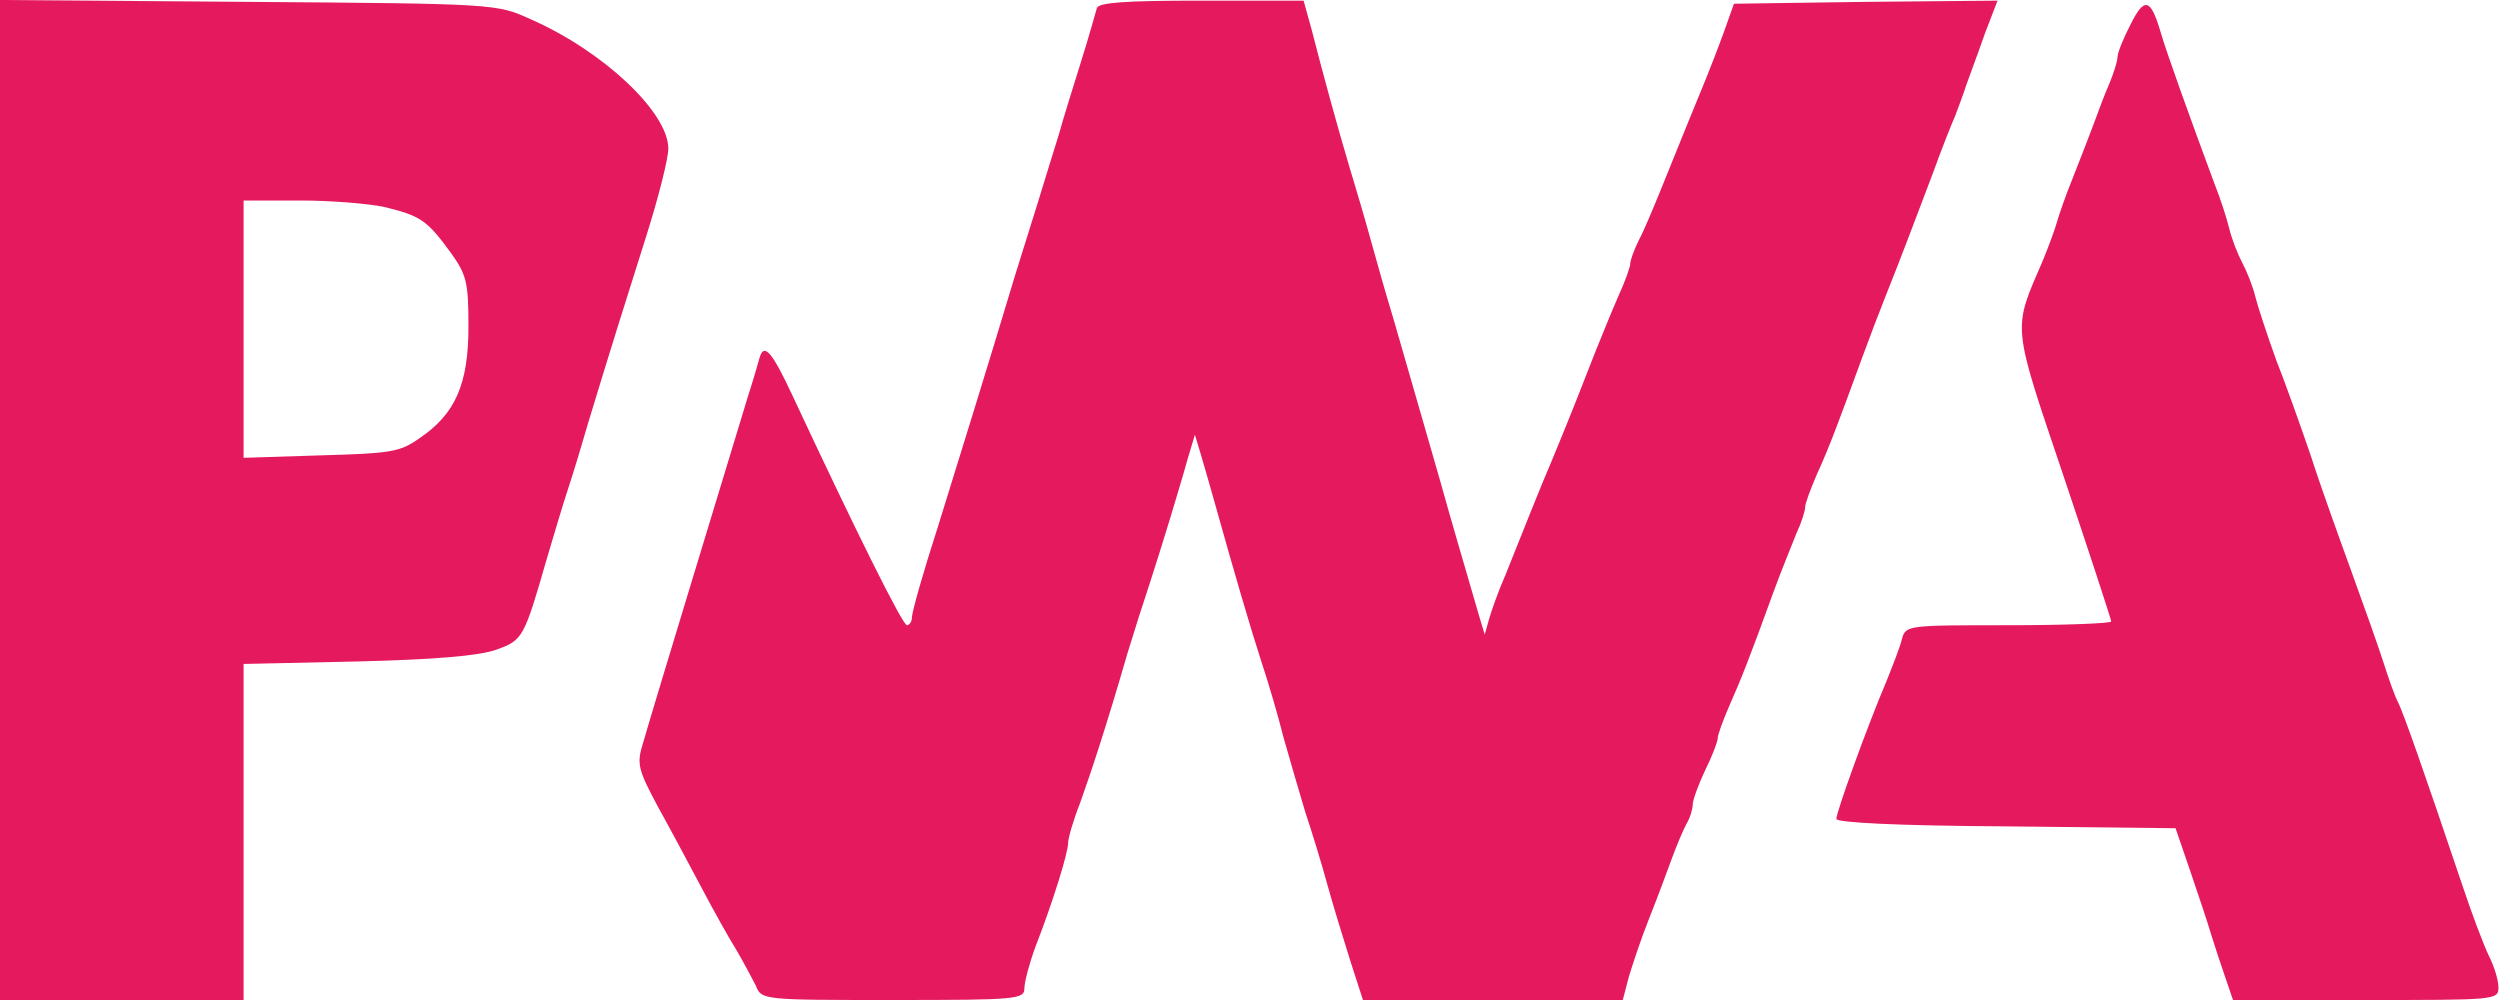 <svg width="55" height="22" viewBox="0 0 55 22" fill="none" xmlns="http://www.w3.org/2000/svg">
<path d="M0 11.007V22H2.68H5.359V18.304V14.607L7.874 14.552C9.564 14.511 10.553 14.428 10.924 14.291C11.502 14.085 11.529 14.03 12.024 12.312C12.161 11.859 12.367 11.144 12.505 10.732C12.642 10.32 12.835 9.66 12.944 9.289C13.398 7.791 13.769 6.61 14.222 5.18C14.483 4.356 14.703 3.49 14.703 3.27C14.703 2.473 13.274 1.127 11.68 0.426C10.924 0.082 10.911 0.082 5.469 0.041L0 -4.95911e-05V11.007ZM8.492 4.562C9.262 4.754 9.399 4.851 9.921 5.565C10.265 6.046 10.306 6.211 10.306 7.187C10.306 8.451 10.018 9.111 9.221 9.646C8.795 9.949 8.575 9.976 7.049 10.018L5.359 10.072V7.242V4.411H6.61C7.283 4.411 8.135 4.48 8.492 4.562Z" fill="#E5195E"/>
<path d="M24.131 0.179C24.103 0.275 23.952 0.824 23.773 1.388C23.595 1.951 23.375 2.666 23.292 2.968C23.196 3.27 22.99 3.944 22.825 4.48C22.66 5.002 22.44 5.716 22.331 6.06C21.712 8.121 21.108 10.059 20.627 11.611C20.311 12.587 20.063 13.467 20.063 13.576C20.063 13.673 20.008 13.755 19.953 13.755C19.857 13.755 18.826 11.68 17.439 8.712C16.985 7.736 16.806 7.53 16.71 7.874C16.683 7.97 16.573 8.355 16.449 8.74C16.106 9.88 14.429 15.363 14.141 16.366C14.003 16.806 14.044 16.943 14.47 17.74C14.745 18.235 15.171 19.032 15.432 19.526C15.693 20.021 16.037 20.64 16.202 20.901C16.353 21.162 16.545 21.519 16.628 21.684C16.752 22 16.779 22 19.651 22C22.372 22 22.537 21.986 22.537 21.739C22.537 21.602 22.647 21.189 22.784 20.818C23.169 19.829 23.498 18.757 23.498 18.551C23.498 18.441 23.608 18.056 23.76 17.671C24.007 16.984 24.351 15.94 24.804 14.373C24.941 13.92 25.161 13.233 25.285 12.862C25.409 12.477 25.615 11.831 25.738 11.419C25.862 11.007 26.041 10.416 26.123 10.114L26.288 9.564L26.412 9.976C26.48 10.196 26.618 10.691 26.728 11.076C27.154 12.601 27.525 13.865 27.758 14.58C27.896 14.992 28.116 15.734 28.239 16.229C28.377 16.723 28.597 17.465 28.72 17.878C28.858 18.29 29.078 19.004 29.201 19.458C29.325 19.911 29.558 20.667 29.71 21.148L29.985 22H32.843H35.701L35.838 21.478C35.921 21.203 36.113 20.626 36.278 20.214C36.443 19.801 36.663 19.21 36.773 18.908C36.883 18.606 37.034 18.249 37.103 18.125C37.185 17.988 37.24 17.795 37.24 17.699C37.24 17.603 37.364 17.259 37.515 16.943C37.666 16.641 37.79 16.311 37.79 16.242C37.79 16.16 37.913 15.83 38.051 15.514C38.312 14.923 38.477 14.511 39.026 12.999C39.191 12.546 39.425 11.982 39.521 11.735C39.631 11.502 39.713 11.241 39.713 11.158C39.713 11.076 39.837 10.746 39.974 10.43C40.249 9.825 40.428 9.344 40.95 7.915C41.115 7.462 41.362 6.816 41.5 6.472C41.857 5.579 42.118 4.878 42.53 3.793C42.723 3.257 42.943 2.707 43.011 2.556C43.066 2.405 43.19 2.089 43.259 1.869C43.341 1.635 43.534 1.127 43.671 0.728L43.946 0.014L41.046 0.041L38.147 0.082L37.927 0.701C37.803 1.044 37.625 1.498 37.542 1.704C37.364 2.13 36.965 3.119 36.525 4.205C36.374 4.576 36.168 5.071 36.058 5.277C35.948 5.497 35.866 5.73 35.866 5.799C35.866 5.868 35.756 6.184 35.605 6.513C35.467 6.829 35.248 7.365 35.11 7.709C34.876 8.314 34.492 9.289 34.148 10.114C34.052 10.334 33.832 10.869 33.667 11.282C33.502 11.694 33.255 12.312 33.117 12.656C32.966 12.999 32.815 13.425 32.76 13.618L32.664 13.961L32.54 13.549C32.252 12.56 31.881 11.295 31.688 10.595C31.482 9.866 31.194 8.891 30.658 7.022C30.507 6.527 30.287 5.758 30.163 5.304C30.04 4.851 29.82 4.109 29.682 3.655C29.421 2.776 29.133 1.731 28.858 0.66L28.679 0.014H26.425C24.749 0.014 24.172 0.055 24.131 0.179Z" fill="#E5195E"/>
<path d="M46.873 0.536C46.708 0.852 46.584 1.168 46.584 1.264C46.584 1.347 46.502 1.608 46.405 1.841C46.295 2.089 46.144 2.501 46.048 2.762C45.952 3.023 45.746 3.545 45.595 3.93C45.444 4.301 45.292 4.741 45.251 4.892C45.21 5.043 45.072 5.414 44.949 5.716C44.276 7.283 44.248 7.063 45.402 10.485C45.979 12.202 46.447 13.632 46.447 13.673C46.447 13.714 45.43 13.755 44.193 13.755C41.967 13.755 41.926 13.755 41.843 14.057C41.802 14.236 41.637 14.648 41.5 14.992C41.074 15.995 40.4 17.864 40.4 18.015C40.4 18.097 41.72 18.166 44.124 18.18L47.862 18.221L48.192 19.183C48.37 19.705 48.577 20.323 48.645 20.557C48.714 20.777 48.851 21.203 48.948 21.478L49.126 22H52.039C54.898 22 54.966 22 54.966 21.725C54.966 21.56 54.87 21.258 54.76 21.038C54.65 20.818 54.375 20.09 54.156 19.43C53.304 16.902 52.891 15.734 52.768 15.473C52.685 15.322 52.548 14.923 52.438 14.58C52.328 14.236 52.012 13.343 51.737 12.587C51.462 11.831 51.05 10.691 50.844 10.045C50.624 9.399 50.281 8.437 50.074 7.915C49.882 7.379 49.676 6.761 49.621 6.541C49.566 6.307 49.428 5.964 49.332 5.785C49.236 5.606 49.099 5.263 49.044 5.029C48.989 4.809 48.851 4.37 48.728 4.067C48.233 2.735 47.656 1.14 47.532 0.701C47.312 -0.041 47.175 -0.069 46.873 0.536Z" fill="#E5195E"/>
</svg>
